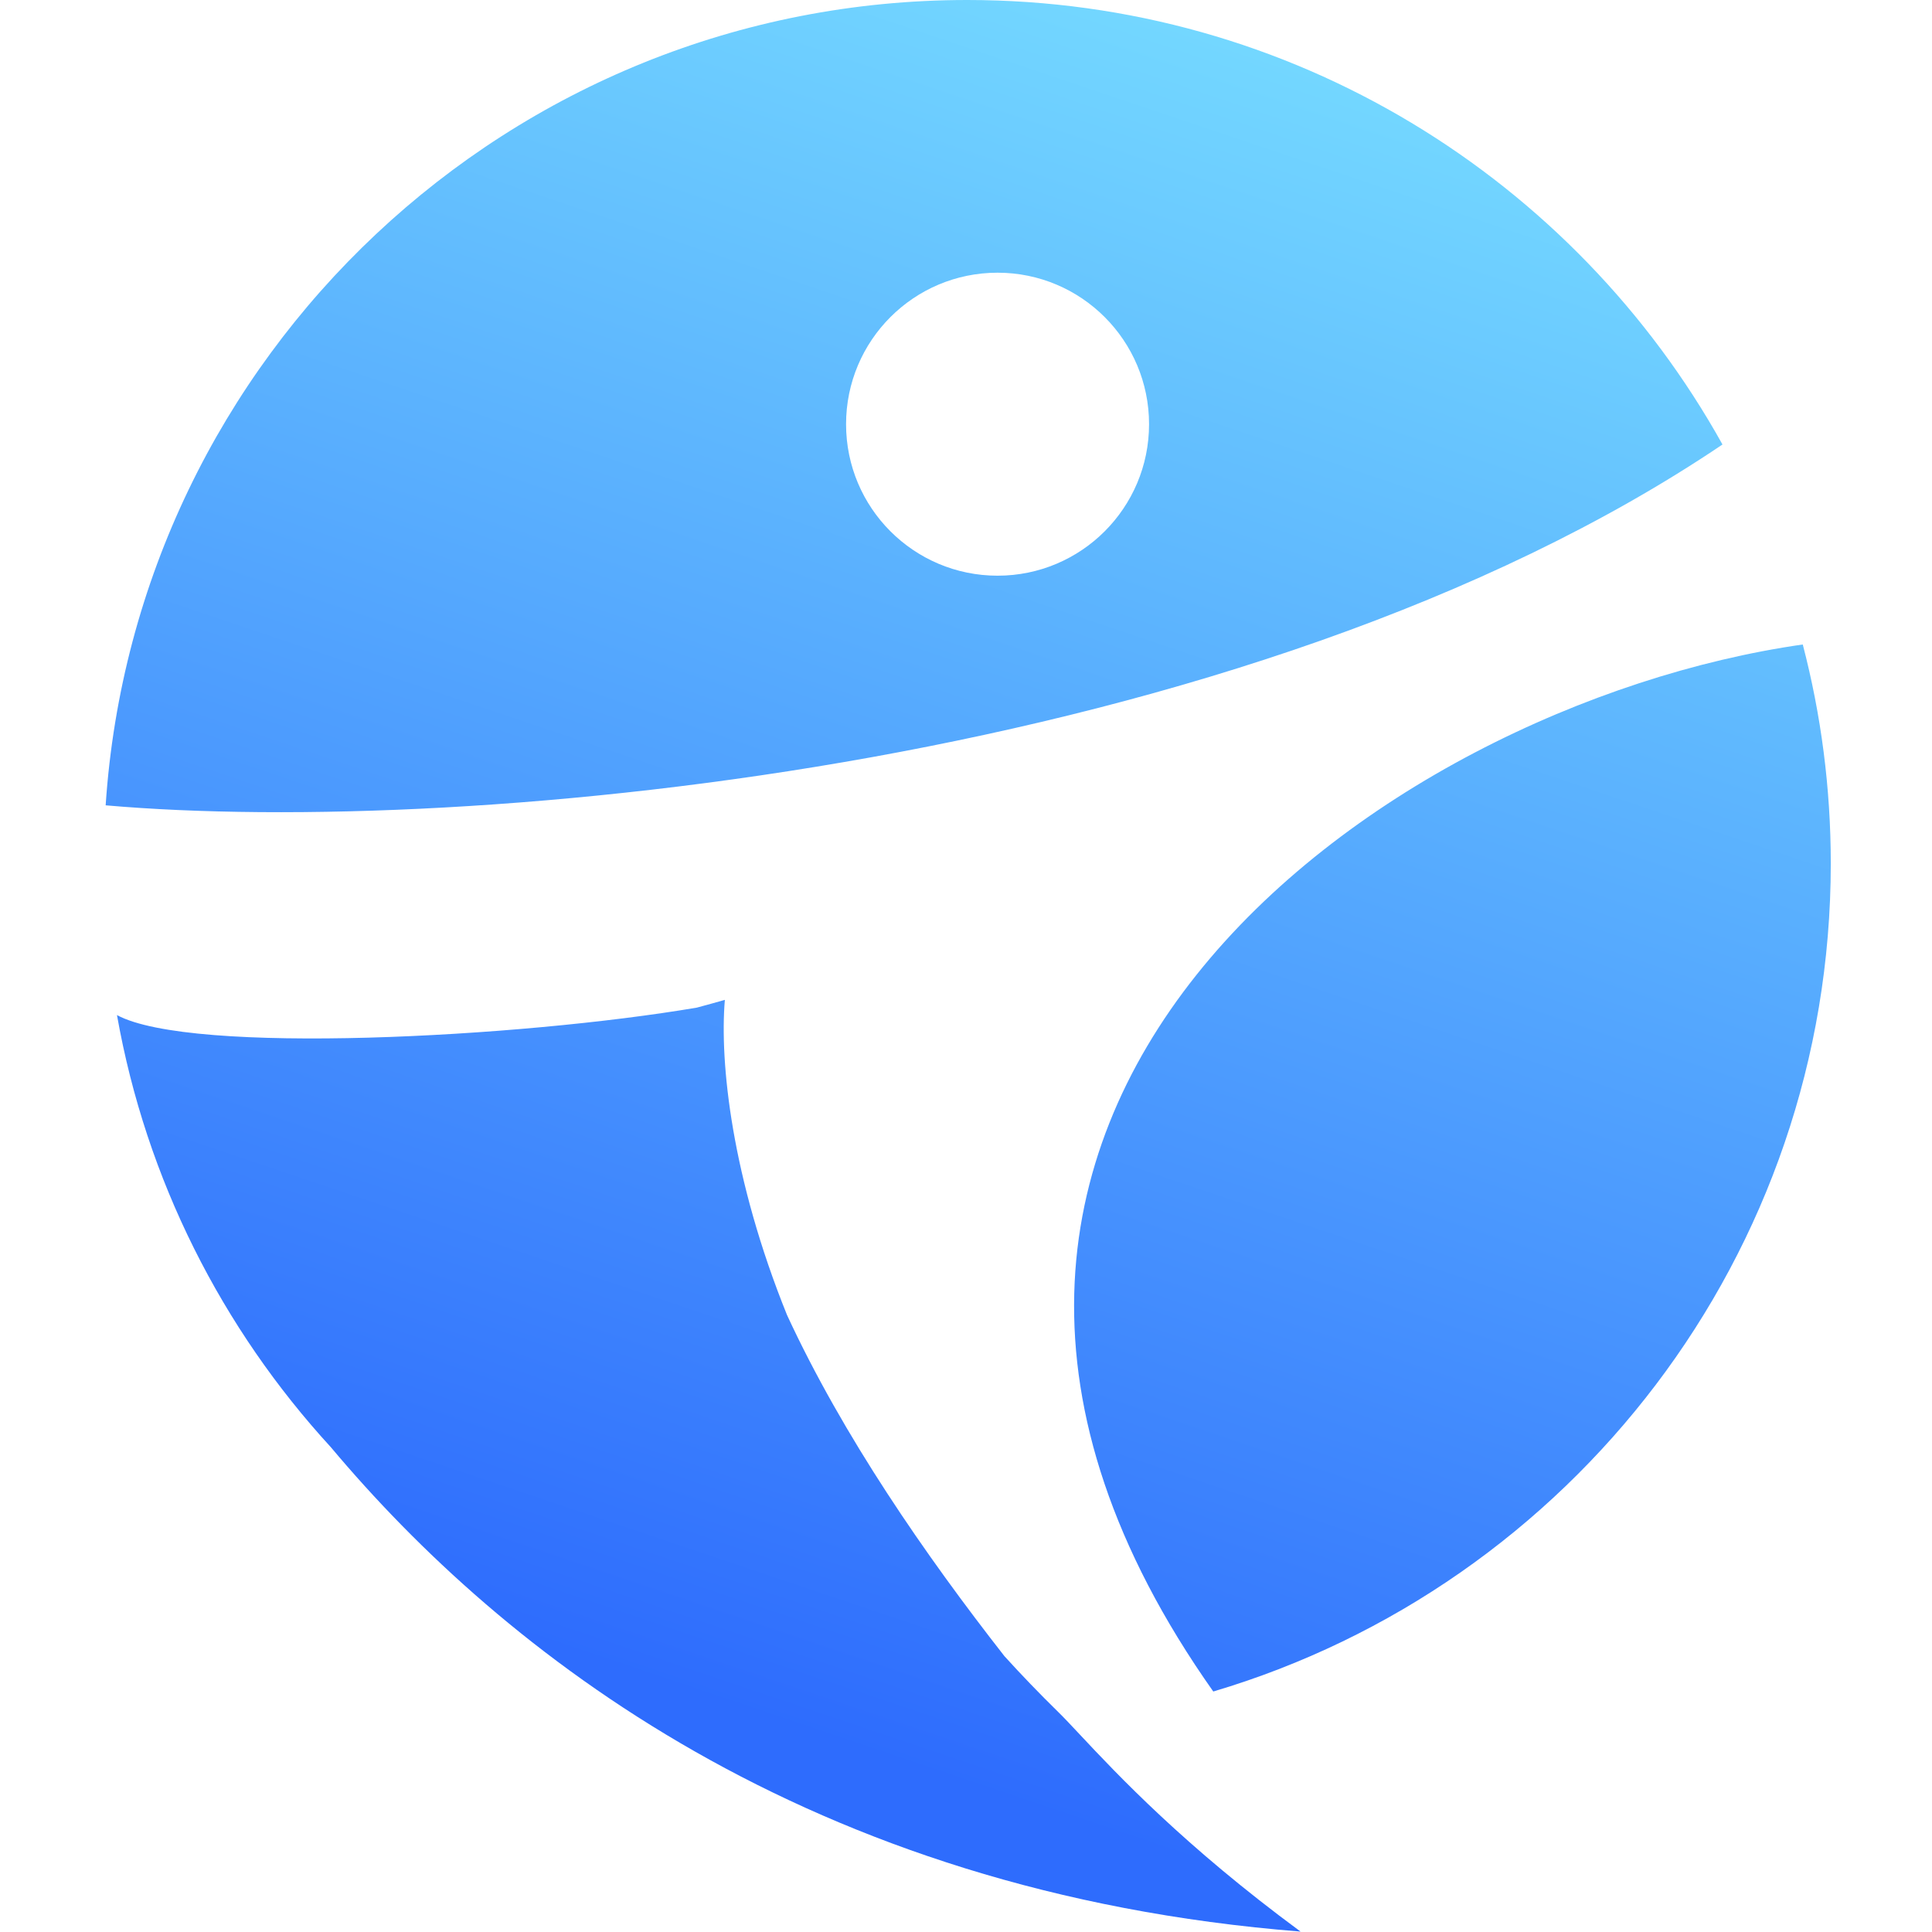 <svg width="128" height="128" viewBox="0 0 128 128" fill="none" xmlns="http://www.w3.org/2000/svg">
<path fill-rule="evenodd" clip-rule="evenodd" d="M80.383 112.067C104.039 105.049 121.294 83.145 121.294 57.211C121.294 52.197 120.649 47.334 119.438 42.699C91.359 46.712 53.444 73.901 80.383 112.067ZM21.918 95.879C33.333 109.476 53.486 125.392 86.165 127.972C78.453 122.29 74.024 117.565 71.55 114.926C70.965 114.302 70.489 113.794 70.105 113.419C68.855 112.194 67.67 110.962 66.549 109.728C61.299 103.019 55.849 95.135 52.145 87.13C48.474 78.051 47.671 70.395 48.024 66.244C47.435 66.413 46.814 66.584 46.166 66.758C34.439 68.748 12.659 69.909 7.75 67.252C9.685 78.18 14.722 88.036 21.918 95.879ZM7 53.355C31.042 55.463 82.622 50.706 114.119 29.449C104.353 11.885 85.606 0 64.083 0C33.782 0 8.983 23.556 7 53.355ZM76.128 28.104C76.128 33.647 71.634 38.141 66.091 38.141C60.547 38.141 56.054 33.647 56.054 28.104C56.054 22.56 60.547 18.067 66.091 18.067C71.634 18.067 76.128 22.56 76.128 28.104Z" fill="url(#paint0_linear_186_2500)"/>
<defs>
<linearGradient id="paint0_linear_186_2500" x1="44.639" y1="111.913" x2="87.296" y2="-14.554" gradientUnits="userSpaceOnUse">
<stop stop-color="#2E6CFD"/>
<stop offset="1" stop-color="#7EE8FF"/>
</linearGradient>
</defs>
</svg>
